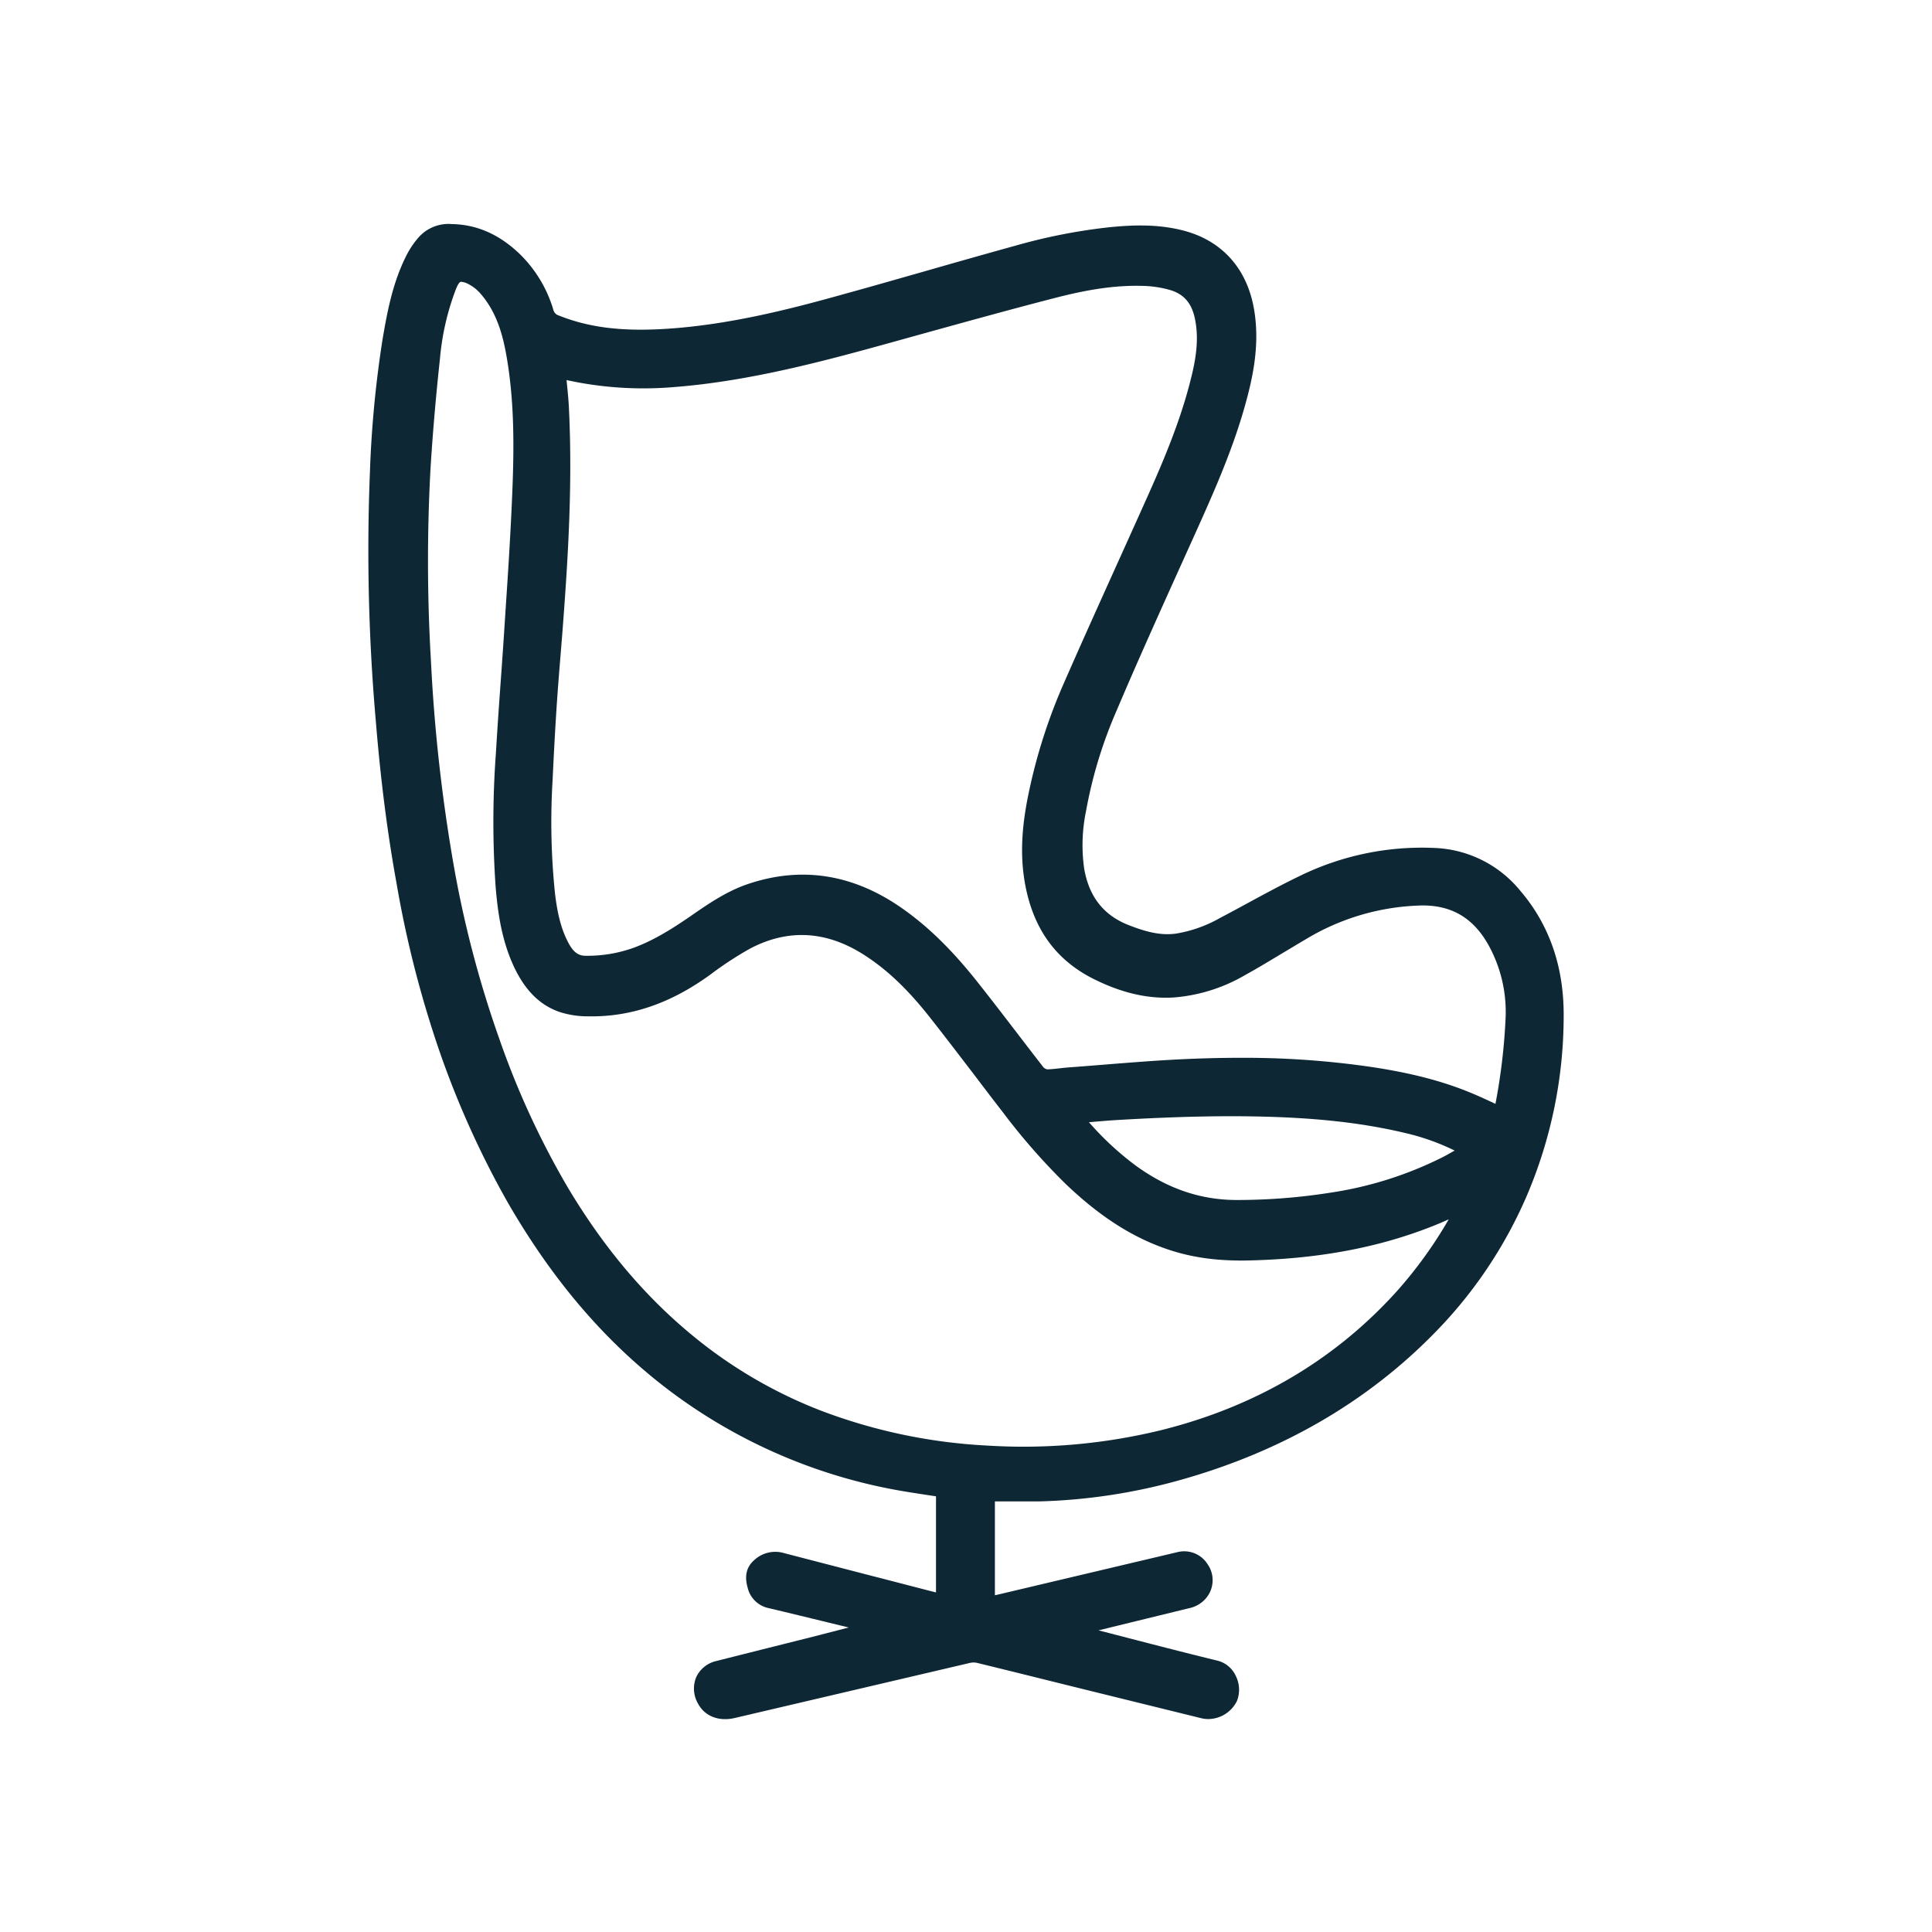 <svg id="Capa_1" data-name="Capa 1" xmlns="http://www.w3.org/2000/svg" viewBox="0 0 512 512"><defs><style>.cls-1{fill:#0e2735;}</style></defs><path class="cls-1" d="M402.88,236.05a30.81,30.81,0,0,0-22.65-11.33,73.66,73.66,0,0,0-35.72,7.39c-4.81,2.31-9.57,4.9-14.18,7.4-2.36,1.28-4.72,2.56-7.1,3.81a35.1,35.1,0,0,1-11.49,4.08c-4.14.59-8-.44-12.49-2.18-6.72-2.59-10.62-7.5-11.93-15A44.45,44.45,0,0,1,287.8,215a119.5,119.5,0,0,1,8-26.42c5.58-13.15,11.56-26.4,17.34-39.21l2.58-5.71c5-11.09,10.23-22.56,13.74-34.52,2.39-8.18,4.42-17,3-26.4-1.66-11.19-8.33-18.87-18.77-21.62-7-1.83-13.86-1.48-19.68-.9a149.82,149.82,0,0,0-24.81,4.86c-8.41,2.32-16.93,4.75-25.17,7.11C237.41,74.07,230.72,76,224,77.84c-14.25,4-30.89,8.31-47.89,9.33-11.48.69-20.12-.4-28-3.55a2.07,2.07,0,0,1-1.45-1.46,34.2,34.2,0,0,0-9.08-15c-5.39-5.1-11.23-7.65-17.85-7.78A10.6,10.6,0,0,0,111,62.83a23.39,23.39,0,0,0-3.28,4.83c-3.58,7.07-5.05,14.63-6.36,22.4a289.56,289.56,0,0,0-3.32,34.88,518.14,518.14,0,0,0,1.53,65.88c1.25,15.29,3,29.43,5.51,43.22a283.77,283.77,0,0,0,9.4,38.55,242.12,242.12,0,0,0,20,45.94c11.85,20.56,25.61,36.7,42.07,49.34a142.34,142.34,0,0,0,64.37,27.57c1.71.28,3.42.54,5.13.8l2,.3V422c-.23-.05-.43-.09-.64-.15l-1.26-.32L234,418.38l-3.4-.87-22.7-5.89a8.21,8.21,0,0,0-8.15,1.94c-2,1.83-2.48,4.22-1.59,7.3a7.22,7.22,0,0,0,5.6,5.32q7.92,1.89,15.84,3.83l5.17,1.25.22.06-.14,0L214.45,434q-12.28,3.07-24.55,6.17a7.77,7.77,0,0,0-5.39,4.28,7.92,7.92,0,0,0,.46,7c1.77,3.36,5.51,4.83,9.74,3.84Q225.84,448,257,440.7a4.28,4.28,0,0,1,2,0q7.88,1.92,15.74,3.88l12.1,3q15.81,3.9,31.62,7.79a7.54,7.54,0,0,0,1.71.2,8.56,8.56,0,0,0,7.64-4.8,8.21,8.21,0,0,0-.36-6.73,7.28,7.28,0,0,0-4.81-3.95c-7.76-1.89-15.63-3.92-23.23-5.89l-8.29-2.14,5.43-1.33,18.44-4.51a8,8,0,0,0,5-3.17,7.39,7.39,0,0,0,0-8.57,7.32,7.32,0,0,0-7.82-3.18l-47.69,11.28-.82.18V397.89l3.4,0c2.85,0,5.54,0,8.28,0a152.92,152.92,0,0,0,36.49-5.41c28.47-7.82,52.3-21.9,70.83-41.84a118.77,118.77,0,0,0,22.19-34.3,121.54,121.54,0,0,0,9.54-47C414.48,256.26,410.61,245.07,402.88,236.05ZM135.69,132.25c-.41,9.39-1,18.93-1.63,28.16l-.37,5.7c-.31,4.84-.65,9.67-1,14.5-.45,6.26-.9,12.73-1.28,19.1a247.77,247.77,0,0,0-.07,35.19c.52,6.36,1.48,13.81,4.63,20.79,3,6.6,7,10.7,12.43,12.53a24.43,24.43,0,0,0,7.49,1.12c11.21.2,21.74-3.39,32.21-10.95a92.67,92.67,0,0,1,10.67-7c9.92-5.23,19.94-4.76,29.8,1.4,6.12,3.83,11.72,9.08,17.63,16.54,4.27,5.4,8.52,11,12.63,16.36,2.27,3,4.55,6,6.84,8.94a169.54,169.54,0,0,0,16.85,19.23c9.2,8.76,17.93,14.29,27.49,17.42,6.38,2.09,13.3,3,21.79,2.73,17.95-.48,33.55-3.42,47.69-9,1.25-.49,2.49-1,3.8-1.6l.64-.27A115.21,115.21,0,0,1,370.35,342c-16.44,18.3-37.5,30.74-62.61,37a153.89,153.89,0,0,1-46.1,4.09,144.46,144.46,0,0,1-44.46-9.4,123.37,123.37,0,0,1-34.31-20.31c-12.39-10.33-22.94-22.92-32.28-38.49a221.56,221.56,0,0,1-18.28-39.62A285.49,285.49,0,0,1,120,227.94a440,440,0,0,1-5.8-52.89,449.08,449.08,0,0,1-.11-50.83c.57-9.27,1.41-19.06,2.5-29.12a68,68,0,0,1,4.21-18.41c.43-1.06.81-1.8,1.26-2a.78.78,0,0,1,.28,0,5.06,5.06,0,0,1,2,.71,10.32,10.32,0,0,1,2.94,2.35c4.48,5.08,6.05,11.4,7,16.91C136.3,106.5,136.31,118.25,135.69,132.25ZM352.31,316.11a158.18,158.18,0,0,1-24,1.9c-9.87.11-18.83-2.91-27.43-9.19a79.54,79.54,0,0,1-12.3-11.42l1.61-.14c1.83-.15,3.56-.3,5.3-.41,16.72-1,30.29-1.28,42.69-.83,14,.51,25.23,2,35.46,4.54a60.31,60.31,0,0,1,11.85,4.35l-.48.27c-.84.48-1.63.93-2.43,1.35A98.48,98.48,0,0,1,352.31,316.11Zm-37.57-35.47c-7.51.32-15.12.94-22.49,1.53-3.12.25-6.24.5-9.36.73-.74.06-1.48.14-2.21.23-1,.11-2.07.23-3.09.26h0a1.81,1.81,0,0,1-1.14-.63q-3.37-4.35-6.73-8.74c-3.55-4.64-7.23-9.43-10.93-14.09-6.78-8.51-13.2-14.73-20.2-19.55-12.88-8.86-26.56-10.87-40.68-6-5.32,1.85-10,5-14.5,8.13l-.46.32c-4.3,2.94-9.37,6.26-15,8.33a36.26,36.26,0,0,1-12.79,2.13c-2.31,0-3.55-1.51-4.71-3.78-2.11-4.12-2.88-8.71-3.36-12.66a183.11,183.11,0,0,1-.64-30.21c.35-7.65.73-14.41,1.15-20.67.3-4.31.65-8.68,1-12.92q.38-4.59.72-9.18c1.31-17.56,2.4-36.47,1.45-55.73-.08-1.79-.25-3.55-.43-5.41-.07-.65-.13-1.31-.19-2l.65.13c.94.19,1.85.38,2.76.55a95.8,95.8,0,0,0,25.28,1.15c20.39-1.59,40.84-7.24,57.28-11.78l8.25-2.29c11.38-3.15,23.14-6.41,34.77-9.42,7.08-1.83,15.52-3.66,24.38-3.28a28,28,0,0,1,6.32,1c4.06,1.11,6.23,3.77,7,8.6,1,5.91-.37,11.77-1.7,16.79-2.72,10.24-6.86,20.06-10.93,29.16q-3.93,8.76-7.89,17.52c-4.79,10.61-9.75,21.59-14.5,32.45A145.81,145.81,0,0,0,272.44,211c-1.72,8.5-2,15.47-1,22,2,12.68,8.1,21.37,18.65,26.57,7.29,3.59,14.1,5.16,20.83,4.78A44.29,44.29,0,0,0,330,258.38c3.46-1.9,6.9-4,10.23-6,2-1.18,3.92-2.36,5.89-3.51a62.1,62.1,0,0,1,30.3-8.9c8.1-.21,14,3.22,18.05,10.49A36.6,36.6,0,0,1,399,269.76a159,159,0,0,1-2.69,22.77l-1.62-.75c-1.56-.71-3.17-1.46-4.78-2.12-7.54-3.14-16-5.34-26.67-6.93a232.9,232.9,0,0,0-34.61-2.4Q321.89,280.33,314.74,280.64Z"/></svg>